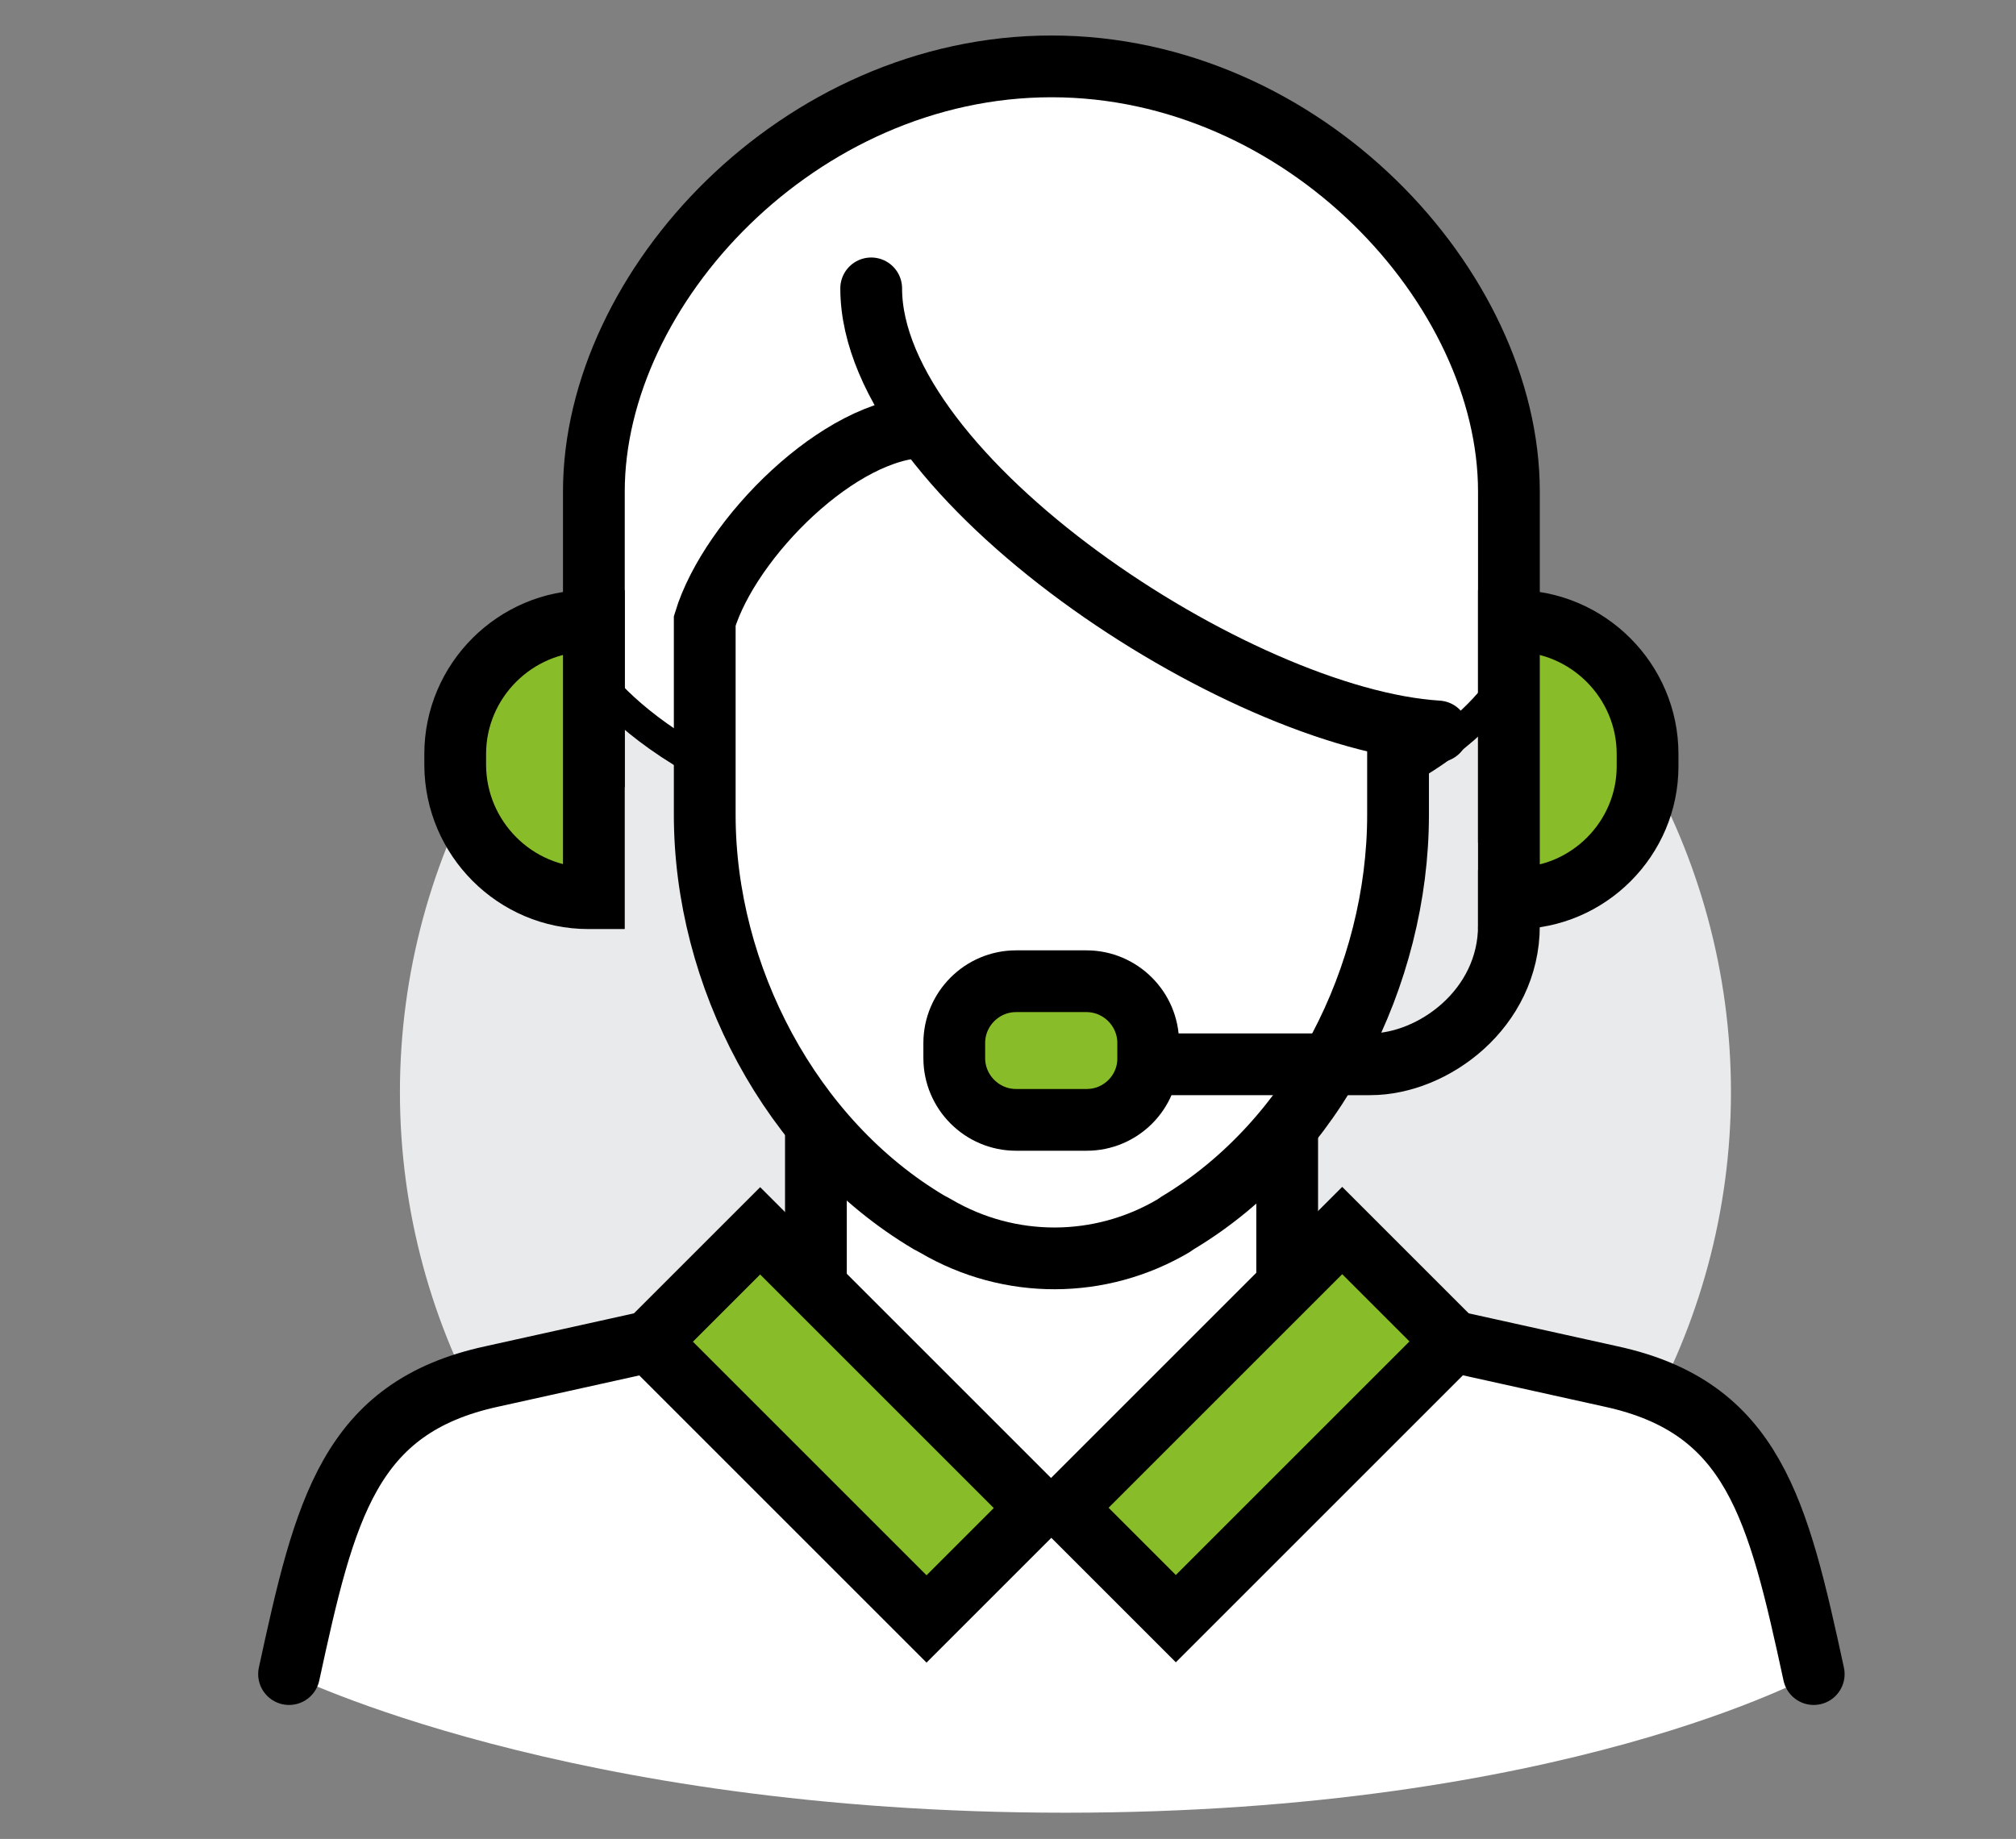 <?xml version="1.0" encoding="utf-8"?>
<!-- Generator: Adobe Illustrator 27.5.0, SVG Export Plug-In . SVG Version: 6.00 Build 0)  -->
<svg version="1.1" id="Warstwa_1" xmlns="http://www.w3.org/2000/svg" xmlns:xlink="http://www.w3.org/1999/xlink" x="0px" y="0px"
	 viewBox="0 0 65.28 59.56" enable-background="new 0 0 65.28 59.56" xml:space="preserve">
<rect x="0" y="0" width="65.28" height="59.56" fill="#808080" stroke="none"/>
<g>
	<circle fill="#E9EAEB" cx="34.5" cy="35.37" r="21.55"/>
	<path fill="#FFFFFF" d="M52.17,44.58l-5.1-1.13l-3.59-3.59l-1.8,1.8v-6.28H26.42v6.28l-1.8-1.8l-3.59,3.59l-5.1,1.13
		c-4.62,1-5.41,4.29-6.57,9.64c0,0,8.98,4.49,25.14,4.49s24.24-4.49,24.24-4.49C57.57,48.87,56.79,45.58,52.17,44.58z"/>
	
		<rect x="24.77" y="39.8" transform="matrix(0.707 -0.707 0.707 0.707 -24.628 32.829)" fill="#A7D1F1" stroke="#000000" stroke-miterlimit="10" width="5.08" height="12.7"/>
	
		<rect x="34.43" y="43.6" transform="matrix(0.707 -0.707 0.707 0.707 -20.684 42.35)" fill="#88BD29" stroke="#000000" stroke-miterlimit="10" width="12.7" height="5.08"/>
	<path fill="#FFFFFF" stroke="#000000" stroke-miterlimit="10" d="M34.05,2.15c-8.17,0-14.81,7.15-14.81,13.77v5.98
		c0,0,3.59,5.39,15.26,5.39s14.36-5.39,14.36-5.39v-5.98C48.86,9.31,42.22,2.15,34.05,2.15z"/>
	<path fill="#FFFFFF" stroke="#000000" stroke-miterlimit="10" d="M29.97,13.83c-2.73,0.03-6.33,3.6-7.14,6.28v6.28
		c0,5.21,2.77,10.54,7.26,13.2c0.07,0.04,0.17,0.09,0.24,0.13c2.38,1.39,5.3,1.39,7.68-0.02c0.05-0.03,0.08-0.06,0.13-0.09
		c4.46-2.66,7.14-8.03,7.14-13.22v-2.87C40.3,22.61,33.22,18.33,29.97,13.83z"/>
	<path fill="none" stroke="#000000" stroke-width="2" stroke-miterlimit="10" d="M48.86,27.29V15.92c0-6.61-6.64-13.77-14.81-13.77
		S19.23,9.31,19.23,15.92v9.58"/>
	<line fill="none" stroke="#000000" stroke-width="2" stroke-miterlimit="10" x1="26.42" y1="36.41" x2="26.42" y2="41.65"/>
	<line fill="none" stroke="#000000" stroke-width="2" stroke-miterlimit="10" x1="41.68" y1="36.51" x2="41.68" y2="41.65"/>
	
		<rect x="34.43" y="43.6" transform="matrix(0.707 -0.707 0.707 0.707 -20.684 42.35)" fill="none" stroke="#000000" stroke-width="2" stroke-miterlimit="10" width="12.7" height="5.08"/>
	
		<rect x="24.77" y="39.8" transform="matrix(0.707 -0.707 0.707 0.707 -24.628 32.829)" fill="#88BD29" stroke="#000000" stroke-width="2" stroke-miterlimit="10" width="5.08" height="12.7"/>
	<path fill="#88BD29" stroke="#000000" stroke-width="2" stroke-miterlimit="10" d="M19.05,29.09h0.18v-8.98h-0.18
		c-2.37,0-4.31,1.94-4.31,4.31v0.36C14.75,27.15,16.68,29.09,19.05,29.09z"/>
	<path fill="#88BD29" stroke="#000000" stroke-width="2" stroke-miterlimit="10" d="M49.08,29.09h-0.22v-8.98h0.18
		c2.37,0,4.31,1.94,4.31,4.31v0.4C53.35,27.16,51.43,29.09,49.08,29.09z"/>
	<path fill="none" stroke="#000000" stroke-width="2" stroke-linecap="round" stroke-miterlimit="10" d="M28.21,9.34
		c0,6.12,11.87,13.95,18.35,14.35"/>
	<path fill="none" stroke="#000000" stroke-width="2" stroke-miterlimit="10" d="M45.27,23.52v2.87c0,5.19-2.69,10.56-7.14,13.22
		c-0.05,0.03-0.08,0.06-0.13,0.09c-2.37,1.4-5.3,1.41-7.68,0.02c-0.07-0.04-0.16-0.09-0.24-0.13c-4.48-2.66-7.26-7.99-7.26-13.2
		v-6.28c0.82-2.69,4.4-6.28,7.14-6.28"/>
	<path fill="none" stroke="#000000" stroke-width="2" stroke-miterlimit="10" d="M37.19,34.47h7.18c2.04,0,4.49-1.8,4.49-4.49
		c0-1.8,0-1.8,0-1.8"/>
	<path fill="#88BD29" stroke="#000000" stroke-width="2" stroke-miterlimit="10" d="M35.19,36.27H32.9c-1.1,0-2-0.9-2-2v-0.49
		c0-1.1,0.9-2,2-2h2.28c1.1,0,2,0.9,2,2v0.49C37.19,35.37,36.29,36.27,35.19,36.27z"/>
	<path fill="none" stroke="#000000" stroke-width="2" stroke-linecap="round" stroke-miterlimit="10" d="M21.03,43.45l-5.1,1.13
		c-4.62,1-5.41,4.29-6.57,9.64"/>
	<path fill="none" stroke="#000000" stroke-width="2" stroke-linecap="round" stroke-miterlimit="10" d="M47.06,43.45l5.1,1.13
		c4.62,1,5.41,4.29,6.57,9.64"/>
</g>
</svg>
